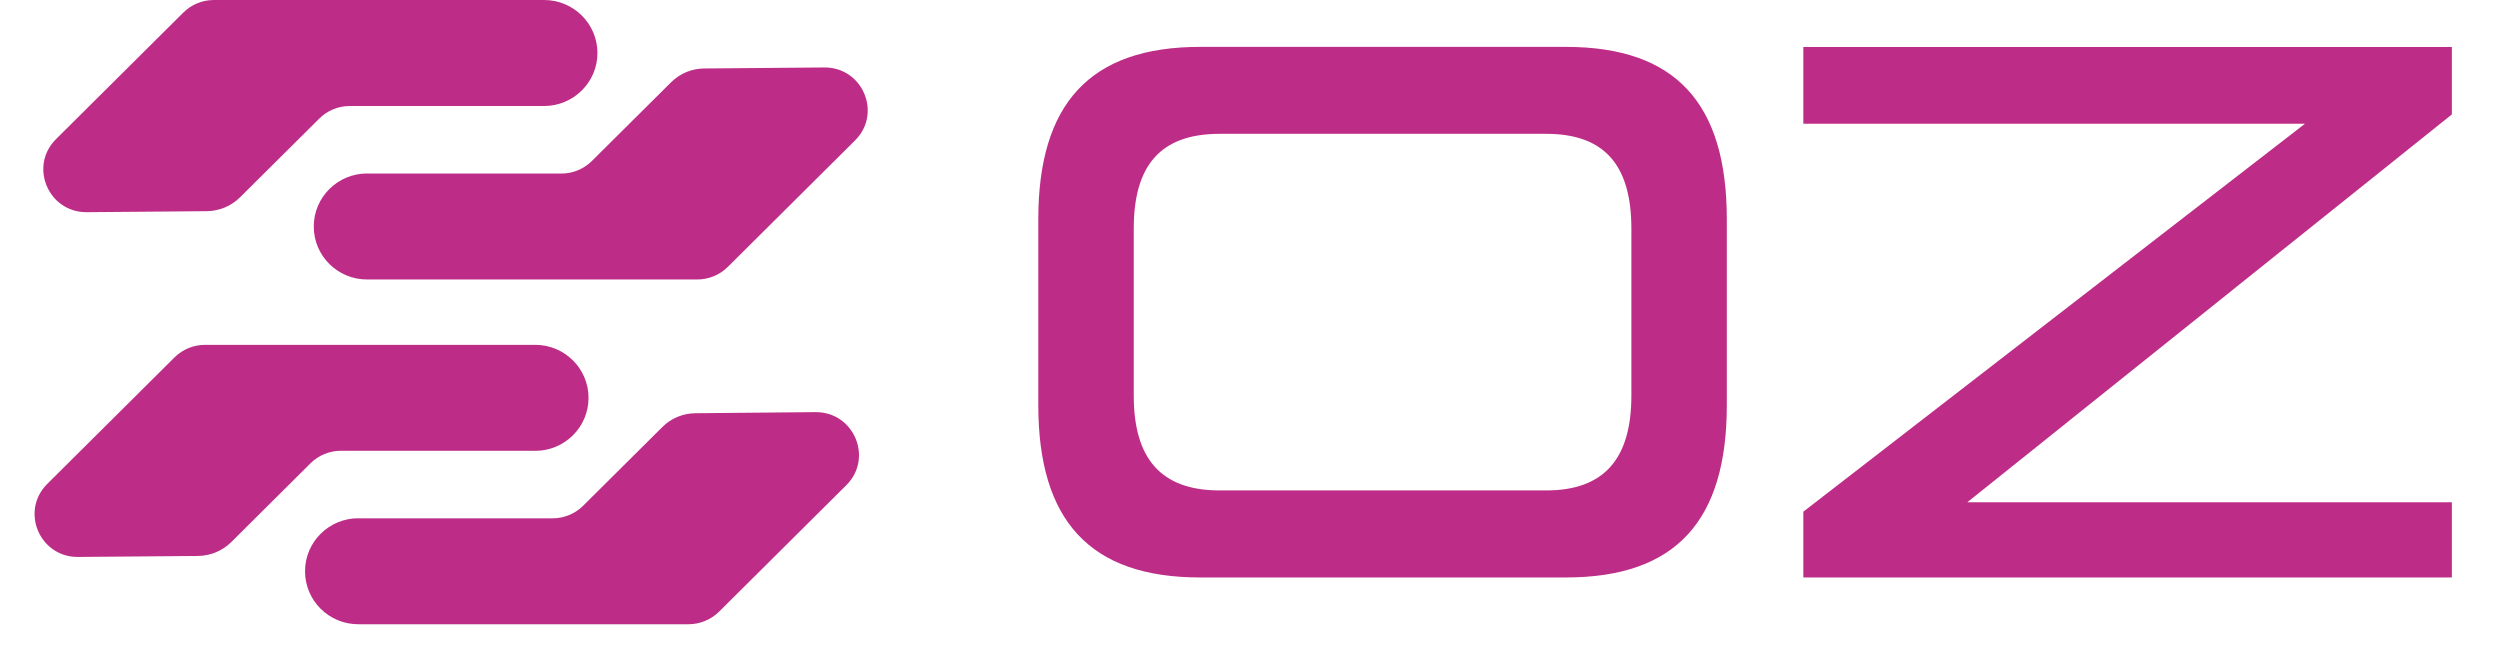 <svg xmlns="http://www.w3.org/2000/svg" xmlns:xlink="http://www.w3.org/1999/xlink" width="155" viewBox="0 0 116.25 30" height="40" preserveAspectRatio="xMidYMid meet"><defs><clipPath id="10cfa84573"><path d="M 83 2 L 114.012 2 L 114.012 27 L 83 27 Z M 83 2 " clip-rule="nonzero"></path></clipPath><clipPath id="75c2b5a959"><path d="M 14 19 L 40 19 L 40 29.031 L 14 29.031 Z M 14 19 " clip-rule="nonzero"></path></clipPath><clipPath id="186a54823e"><path d="M 1.613 16 L 28 16 L 28 26 L 1.613 26 Z M 1.613 16 " clip-rule="nonzero"></path></clipPath></defs><path fill="#bd2d87" d="M 55.801 26.852 C 50.664 26.852 48.281 24.191 48.281 18.836 L 48.281 10.199 C 48.281 4.84 50.664 2.18 55.801 2.18 L 72.816 2.18 C 77.953 2.18 80.297 4.84 80.297 10.199 L 80.297 18.836 C 80.297 24.191 77.953 26.852 72.816 26.852 Z M 75.859 10.633 C 75.859 7.684 74.613 6.223 71.898 6.223 L 56.715 6.223 C 53.969 6.223 52.719 7.684 52.719 10.633 L 52.719 18.395 C 52.719 21.309 53.969 22.805 56.715 22.805 L 71.898 22.805 C 74.613 22.805 75.859 21.309 75.859 18.395 Z M 75.859 10.633 " fill-opacity="1" fill-rule="nonzero"></path><g clip-path="url(#10cfa84573)"><path fill="#bd2d87" d="M 83.855 26.852 L 83.855 23.793 L 107.18 5.754 L 83.855 5.754 L 83.855 2.184 L 114.105 2.184 L 114.105 5.246 L 91.48 23.355 L 114.105 23.355 L 114.105 26.852 Z M 83.855 26.852 " fill-opacity="1" fill-rule="nonzero"></path></g><path fill="#bd2d87" d="M 17.066 8.07 L 26.105 8.07 C 26.637 8.07 27.145 7.859 27.52 7.488 L 31.207 3.824 C 31.617 3.418 32.164 3.188 32.742 3.184 L 38.328 3.137 C 40.117 3.121 41.027 5.273 39.758 6.531 L 33.84 12.414 C 33.465 12.785 32.953 12.996 32.426 12.996 L 17.066 12.996 C 15.699 12.996 14.59 11.895 14.59 10.535 C 14.59 9.168 15.703 8.066 17.074 8.066 Z M 17.066 8.07 " fill-opacity="1" fill-rule="nonzero"></path><path fill="#bd2d87" d="M 25.297 4.93 L 16.262 4.93 C 15.727 4.93 15.219 5.141 14.844 5.516 L 11.156 9.18 C 10.75 9.582 10.199 9.812 9.621 9.82 L 4.039 9.867 C 2.246 9.883 1.336 7.73 2.605 6.469 L 8.527 0.582 C 8.902 0.211 9.41 0 9.945 0 L 25.301 0 C 26.668 0 27.781 1.102 27.781 2.465 C 27.781 3.828 26.664 4.93 25.297 4.93 Z M 25.297 4.93 " fill-opacity="1" fill-rule="nonzero"></path><g clip-path="url(#75c2b5a959)"><path fill="#bd2d87" d="M 16.66 24.102 L 25.695 24.102 C 26.23 24.102 26.738 23.891 27.113 23.52 L 30.801 19.855 C 31.207 19.449 31.758 19.219 32.336 19.215 L 37.918 19.164 C 39.711 19.148 40.621 21.305 39.352 22.562 L 33.434 28.445 C 33.059 28.816 32.547 29.027 32.016 29.027 L 16.66 29.027 C 15.293 29.027 14.184 27.926 14.184 26.562 C 14.184 25.199 15.297 24.098 16.668 24.098 Z M 16.66 24.102 " fill-opacity="1" fill-rule="nonzero"></path></g><g clip-path="url(#186a54823e)"><path fill="#bd2d87" d="M 24.891 20.961 L 15.852 20.961 C 15.32 20.961 14.812 21.172 14.438 21.543 L 10.75 25.211 C 10.34 25.613 9.793 25.844 9.215 25.852 L 3.629 25.898 C 1.84 25.914 0.93 23.762 2.199 22.5 L 8.117 16.617 C 8.492 16.246 9.004 16.035 9.531 16.035 L 24.891 16.035 C 26.258 16.035 27.367 17.141 27.367 18.5 C 27.367 19.863 26.254 20.965 24.883 20.965 Z M 24.891 20.961 " fill-opacity="1" fill-rule="nonzero"></path></g></svg>